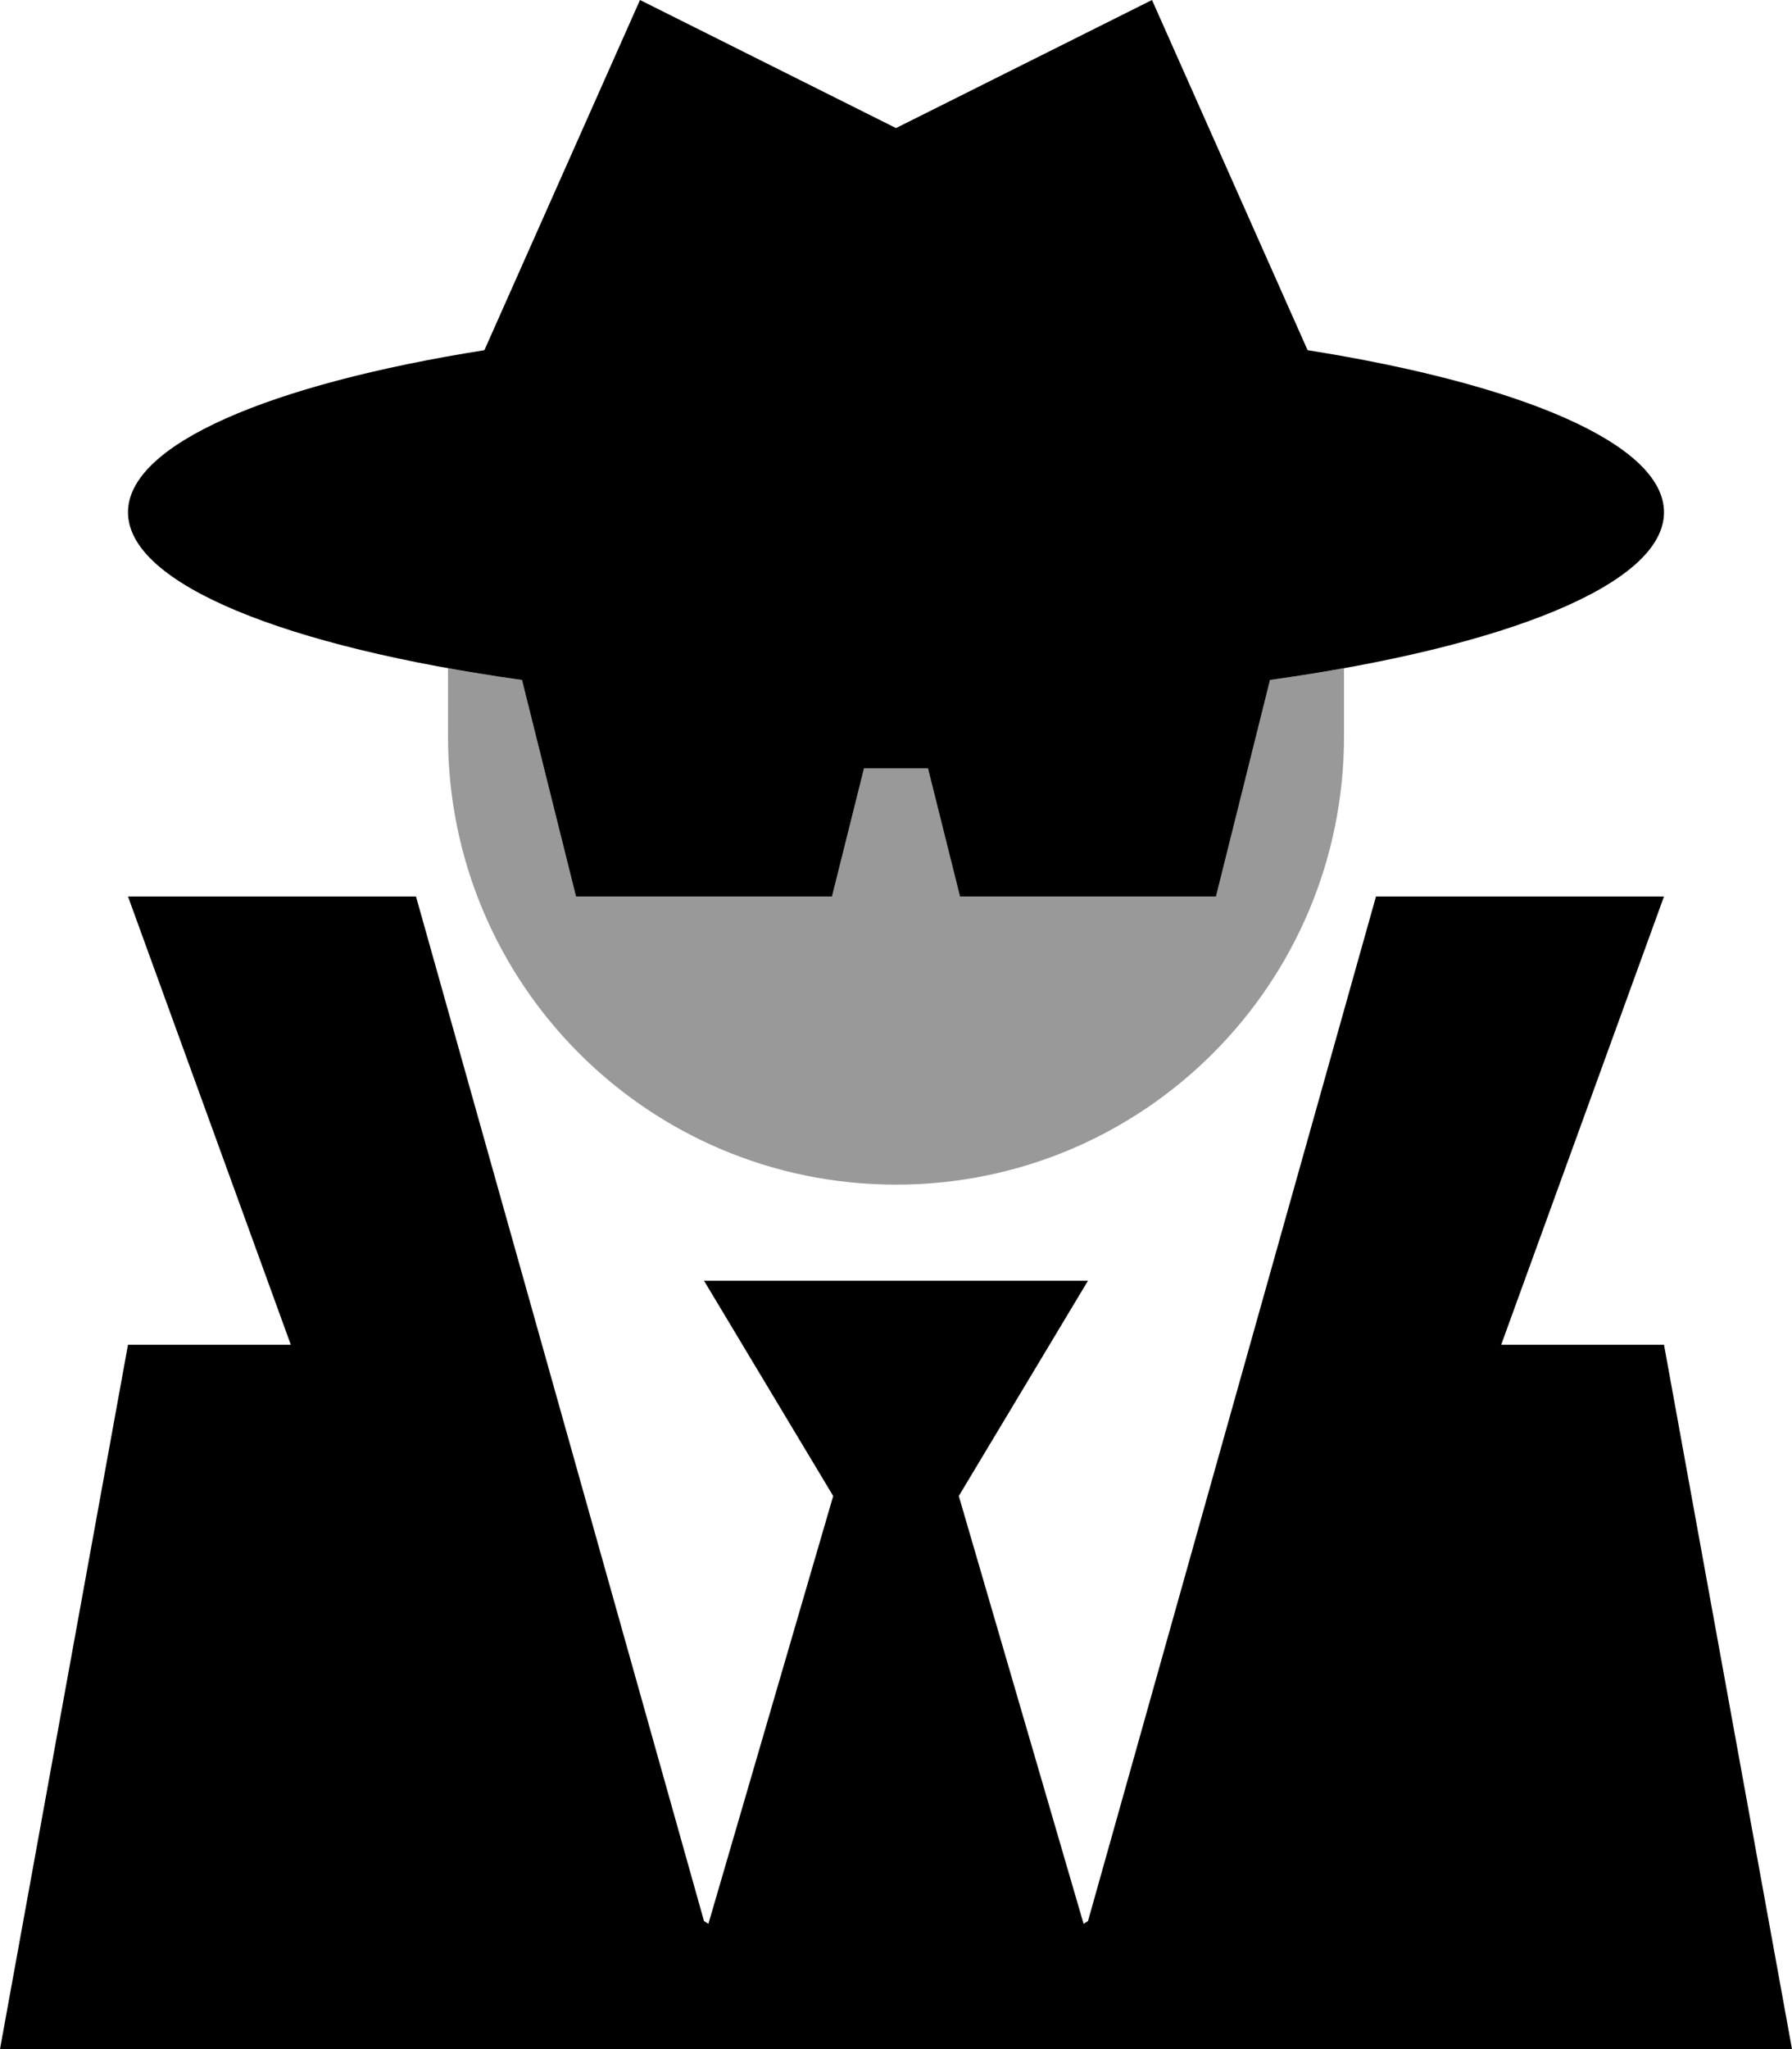 <svg xmlns="http://www.w3.org/2000/svg" viewBox="0 0 448 512"><!--! Font Awesome Pro 6.6.0 by @fontawesome - https://fontawesome.com License - https://fontawesome.com/license (Commercial License) Copyright 2024 Fonticons, Inc. --><defs><style>.fa-secondary{opacity:.4}</style></defs><path class="fa-secondary" d="M112 167c3 .5 6 1 9.1 1.5c3.1 .5 6.2 .9 9.4 1.4c4.5 18 9 36 13.5 54.1c21.3 0 42.7 0 64 0c2.7-10.7 5.3-21.3 8-32c5.3 0 10.7 0 16 0c2.7 10.7 5.3 21.3 8 32c21.3 0 42.7 0 64 0c4.5-18 9-36 13.5-54.1c6.4-.9 12.6-1.9 18.5-2.9l0 17c0 61.9-50.1 112-112 112s-112-50.1-112-112l0-17z"/><path class="fa-primary" d="M160 0l64 32L288 0l38.9 87.5C380.5 96 416 111 416 128c0 18-39.7 33.7-98.5 41.9L304 224l-64 0-8-32-16 0-8 32-64 0-13.5-54.1C71.7 161.7 32 146 32 128c0-17 35.5-32 89.1-40.5L160 0zM272 480l72-256 72 0L375.3 336l40.7 0 32 176-168 0-56 0-56 0L0 512 32 336l40.7 0L32 224l72 0 72 256 1.1 .7 31.2-106.9L176 320l48 0 48 0-32.3 53.8 31.2 106.9 1.1-.7z"/></svg>